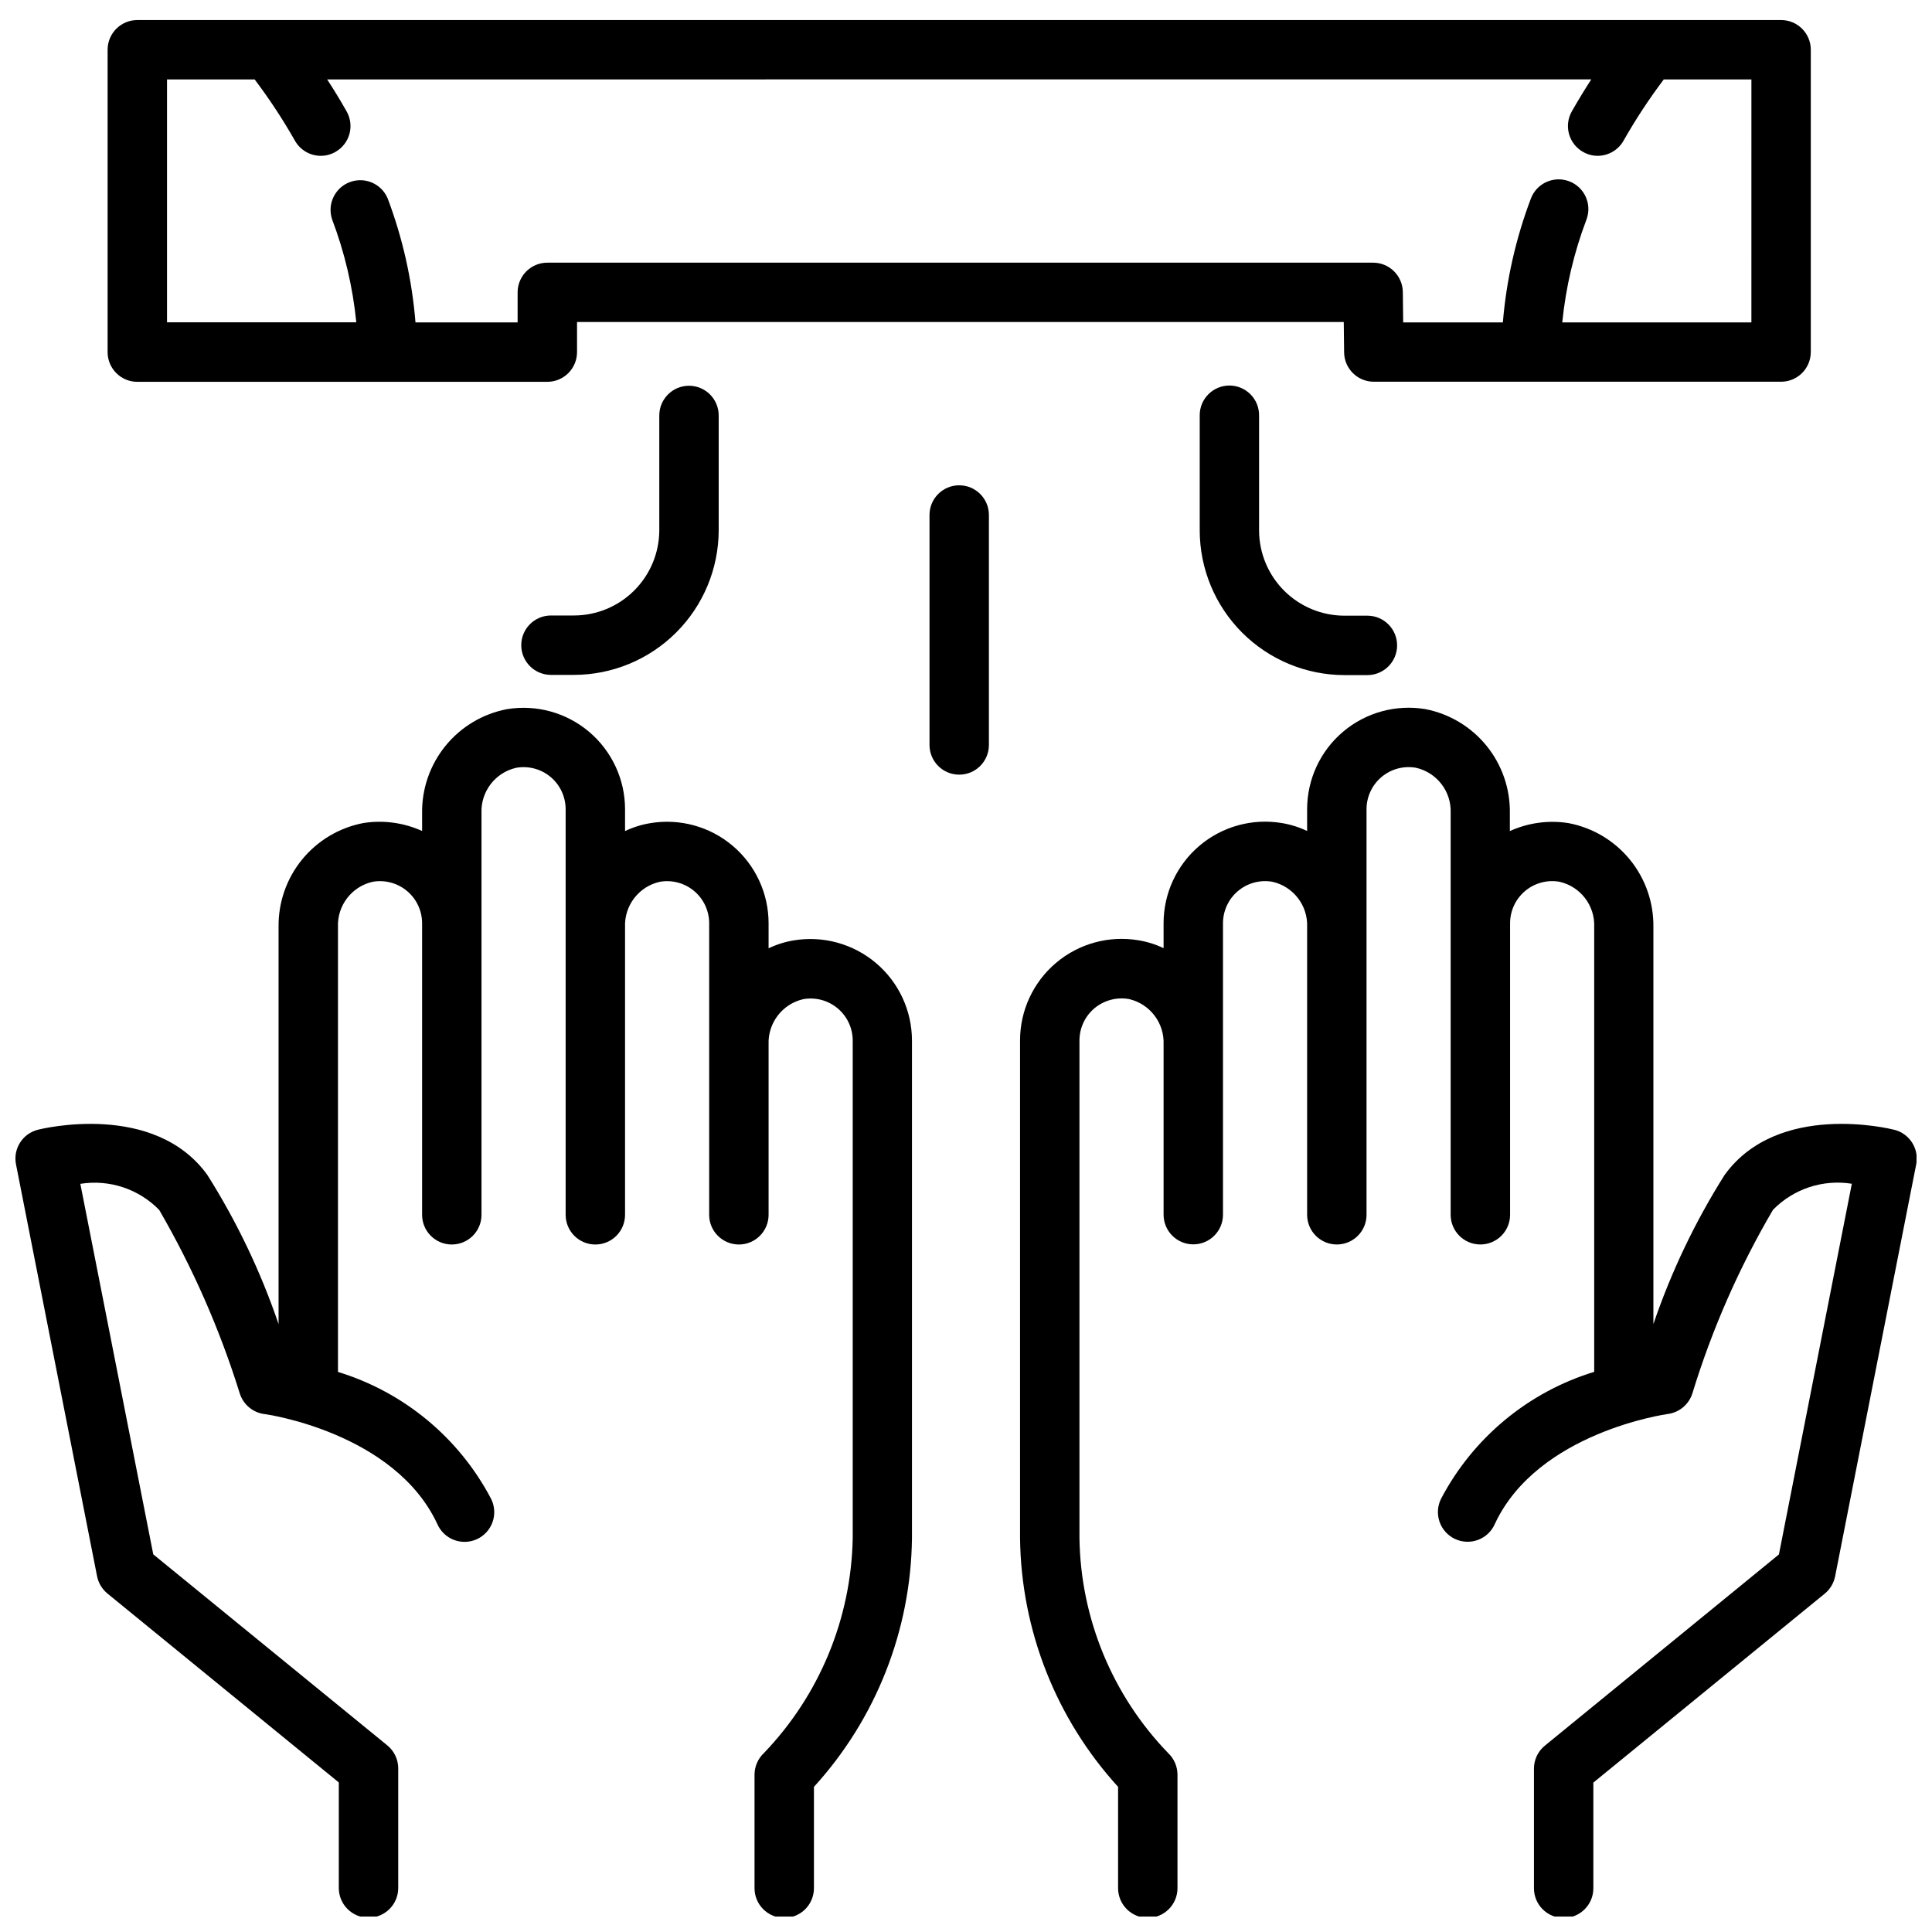 <?xml version="1.0" encoding="UTF-8"?>
<!-- Uploaded to: ICON Repo, www.iconrepo.com, Generator: ICON Repo Mixer Tools -->
<svg width="800px" height="800px" version="1.1" viewBox="144 144 512 512" xmlns="http://www.w3.org/2000/svg">
 <defs>
  <clipPath id="b">
   <path d="m148.09 331h237.91v320.9h-237.91z"/>
  </clipPath>
  <clipPath id="a">
   <path d="m414 331h237.9v320.9h-237.9z"/>
  </clipPath>
 </defs>
 <g clip-path="url(#b)">
  <path d="m354.36 393.21c-2.316 0.379-4.562 1.086-6.676 2.102v-6.644c-0.004-7.914-3.488-15.422-9.527-20.531-6.039-5.109-14.023-7.301-21.824-5.992-2.316 0.379-4.57 1.086-6.688 2.098v-5.773c0-7.91-3.488-15.418-9.527-20.531-6.039-5.109-14.023-7.301-21.824-5.992-6.379 1.227-12.121 4.66-16.223 9.699-4.102 5.039-6.301 11.359-6.207 17.855v4.723c-4.883-2.219-10.312-2.949-15.609-2.102-6.375 1.227-12.121 4.656-16.223 9.691-4.102 5.039-6.297 11.355-6.207 17.852v105.23c-4.727-13.879-11.066-27.152-18.891-39.551-14.109-19.469-43.652-12.258-44.902-11.953-4.055 1.027-6.598 5.047-5.793 9.152l21.484 109.16v-0.004c0.352 1.801 1.32 3.422 2.738 4.59l61.328 50.078v27.973-0.004c0 4.348 3.523 7.871 7.871 7.871 4.348 0 7.875-3.523 7.875-7.871v-31.699c0-2.363-1.066-4.602-2.898-6.098l-62.02-50.621-19.324-98.191c7.676-1.23 15.473 1.348 20.898 6.918 8.918 15.379 16.086 31.707 21.367 48.68 0.938 2.902 3.457 5.008 6.477 5.414 0.348 0 34.488 4.828 45.836 29.086 0.84 1.965 2.438 3.504 4.434 4.266 1.992 0.762 4.211 0.68 6.144-0.223 1.93-0.906 3.414-2.555 4.109-4.574 0.691-2.019 0.535-4.231-0.434-6.133-8.5-16.156-23.098-28.246-40.555-33.586v-117.89c-0.238-5.699 3.637-10.754 9.203-12.008 3.246-0.566 6.578 0.332 9.102 2.449 2.527 2.121 3.984 5.246 3.988 8.543v77.262c0 4.348 3.523 7.871 7.871 7.871 4.348 0 7.871-3.523 7.871-7.871v-106.45c-0.234-5.707 3.644-10.766 9.219-12.016 3.242-0.57 6.574 0.328 9.098 2.445 2.523 2.121 3.977 5.246 3.981 8.543v107.48c0 4.348 3.523 7.871 7.871 7.871s7.871-3.523 7.871-7.871v-76.246c-0.234-5.703 3.644-10.758 9.215-12.008 3.246-0.566 6.578 0.332 9.098 2.449 2.523 2.121 3.981 5.246 3.981 8.543v77.262c0 4.348 3.523 7.871 7.871 7.871s7.875-3.523 7.875-7.871v-45.133c-0.227-5.707 3.648-10.758 9.215-12.02 3.246-0.566 6.578 0.328 9.102 2.453 2.523 2.121 3.981 5.25 3.977 8.547v131.86c-0.398 21.254-8.793 41.574-23.512 56.91-1.602 1.496-2.508 3.586-2.508 5.773v30.062c0 4.348 3.523 7.871 7.871 7.871 4.348 0 7.871-3.523 7.871-7.871v-26.852c16.445-18.035 25.688-41.484 25.98-65.895v-131.89c-0.008-7.914-3.492-15.422-9.535-20.535-6.039-5.109-14.023-7.305-21.828-6z"/>
 </g>
 <g clip-path="url(#a)">
  <path d="m645.96 443.39c-1.238-0.305-30.766-7.516-44.902 11.953-7.824 12.398-14.164 25.672-18.891 39.551v-105.21c0.09-6.492-2.106-12.812-6.207-17.848-4.102-5.035-9.844-8.469-16.223-9.691-5.297-0.855-10.727-0.125-15.609 2.098v-4.723c0.105-6.496-2.078-12.82-6.172-17.867-4.09-5.043-9.828-8.488-16.203-9.727-7.805-1.309-15.785 0.883-21.828 5.992-6.039 5.109-9.523 12.621-9.523 20.531v5.773c-2.121-1.012-4.371-1.719-6.688-2.102-7.801-1.309-15.785 0.883-21.824 5.992-6.039 5.113-9.523 12.621-9.527 20.531v6.633c-2.117-1.016-4.367-1.723-6.688-2.098-7.801-1.305-15.785 0.891-21.824 6-6.039 5.113-9.523 12.621-9.527 20.535v131.92c0.293 24.41 9.535 47.859 25.98 65.895v26.852c0 4.348 3.523 7.871 7.871 7.871 4.348 0 7.871-3.523 7.871-7.871v-30.062c0-2.188-0.906-4.277-2.508-5.773-14.77-15.301-23.16-35.645-23.469-56.91v-131.89c0-3.277 1.438-6.391 3.934-8.512 2.535-2.129 5.871-3.035 9.133-2.488 5.57 1.254 9.453 6.312 9.227 12.016v45.137c0 4.344 3.523 7.871 7.871 7.871s7.871-3.527 7.871-7.871v-77.23c0.004-3.297 1.457-6.422 3.981-8.543 2.523-2.117 5.856-3.016 9.098-2.449 5.574 1.25 9.453 6.305 9.219 12.008v76.246c0 4.348 3.523 7.871 7.871 7.871 4.348 0 7.871-3.523 7.871-7.871v-107.48c0-3.297 1.457-6.422 3.981-8.543 2.523-2.117 5.852-3.016 9.098-2.445 5.574 1.25 9.453 6.309 9.215 12.016v106.45c0 4.348 3.523 7.871 7.871 7.871s7.875-3.523 7.875-7.871v-77.262c0.004-3.297 1.461-6.422 3.984-8.543 2.523-2.117 5.856-3.016 9.102-2.449 5.566 1.254 9.441 6.309 9.207 12.008v117.87c-17.457 5.344-32.055 17.434-40.559 33.586-0.969 1.902-1.125 4.117-0.43 6.137 0.691 2.016 2.176 3.668 4.109 4.57 1.934 0.906 4.152 0.984 6.144 0.223 1.996-0.762 3.594-2.301 4.43-4.262 11.348-24.258 45.488-29.043 45.836-29.086 3.023-0.41 5.539-2.516 6.477-5.414 5.199-17.008 12.371-33.344 21.371-48.684 5.43-5.562 13.223-8.141 20.898-6.914l-19.324 98.242-62.02 50.664c-1.836 1.492-2.898 3.734-2.898 6.098v31.699c0 4.348 3.523 7.871 7.871 7.871 4.348 0 7.871-3.523 7.871-7.871v-28.004l61.328-50.078c1.418-1.164 2.387-2.785 2.742-4.586l21.484-109.16c0.824-4.133-1.75-8.184-5.848-9.191z"/>
 </g>
 <path d="m398.2 272.61c-4.348 0-7.871 3.523-7.871 7.871v60.941c0 4.348 3.523 7.871 7.871 7.871s7.871-3.523 7.871-7.871v-60.941c0-4.348-3.523-7.871-7.871-7.871z"/>
 <path d="m469.81 246.17c-4.348 0-7.871 3.523-7.871 7.871v30.504c0.008 10.172 4.055 19.926 11.25 27.117s16.949 11.238 27.121 11.246h6.066c4.348 0 7.871-3.527 7.871-7.875s-3.523-7.871-7.871-7.871h-6.066c-6 0-11.754-2.383-16-6.621-4.246-4.242-6.633-9.996-6.641-15.996v-30.438c0.02-2.098-0.801-4.117-2.277-5.606s-3.484-2.328-5.582-2.332z"/>
 <path d="m318.72 254.04v30.504c-0.02 5.988-2.414 11.727-6.656 15.957-4.238 4.231-9.984 6.606-15.977 6.609h-6.078 0.004c-4.348 0-7.875 3.523-7.875 7.871 0 4.348 3.527 7.871 7.875 7.871h6.074c10.164-0.008 19.91-4.043 27.105-11.227 7.191-7.18 11.246-16.918 11.27-27.082v-30.438c0-4.348-3.523-7.875-7.871-7.875s-7.871 3.527-7.871 7.875z"/>
 <path d="m623.88 237.31v-80.125c0-4.348-3.523-7.871-7.871-7.871h-435.62c-4.348 0-7.871 3.523-7.871 7.871v80.125c0 4.348 3.523 7.875 7.871 7.875h108.66c4.344 0 7.871-3.527 7.871-7.875v-7.977h203.19l0.094 8.051c0.051 4.312 3.562 7.777 7.871 7.777h107.93c4.34 0 7.859-3.512 7.871-7.852zm-15.742-7.871h-50.121c0.934-9.34 3.094-18.516 6.426-27.289 1.516-4.074-0.559-8.609-4.637-10.125-4.074-1.516-8.605 0.559-10.121 4.637-3.984 10.527-6.481 21.559-7.41 32.777h-26.418l-0.094-8.051h-0.004c-0.051-4.309-3.559-7.777-7.871-7.777h-218.84c-4.348 0-7.875 3.523-7.875 7.871v7.957h-27.066c-0.906-11.223-3.379-22.262-7.348-32.801-1.613-3.926-6.051-5.871-10.031-4.387-3.981 1.48-6.066 5.852-4.719 9.879 3.328 8.773 5.484 17.949 6.414 27.289h-50.16v-64.363h23.227c3.91 5.184 7.481 10.613 10.688 16.258 1.395 2.465 4.012 3.984 6.844 3.981 1.367 0 2.711-0.363 3.894-1.051 1.812-1.031 3.141-2.742 3.691-4.754s0.277-4.16-0.754-5.973c-1.773-3.148-3.516-5.953-5.152-8.469l335-0.004c-1.637 2.519-3.371 5.344-5.152 8.469v0.004c-1.035 1.812-1.305 3.961-0.75 5.973 0.555 2.016 1.883 3.723 3.699 4.754 1.176 0.688 2.519 1.051 3.883 1.051 2.832 0 5.449-1.52 6.856-3.981 3.199-5.644 6.766-11.074 10.672-16.258h23.23z"/>
</svg>